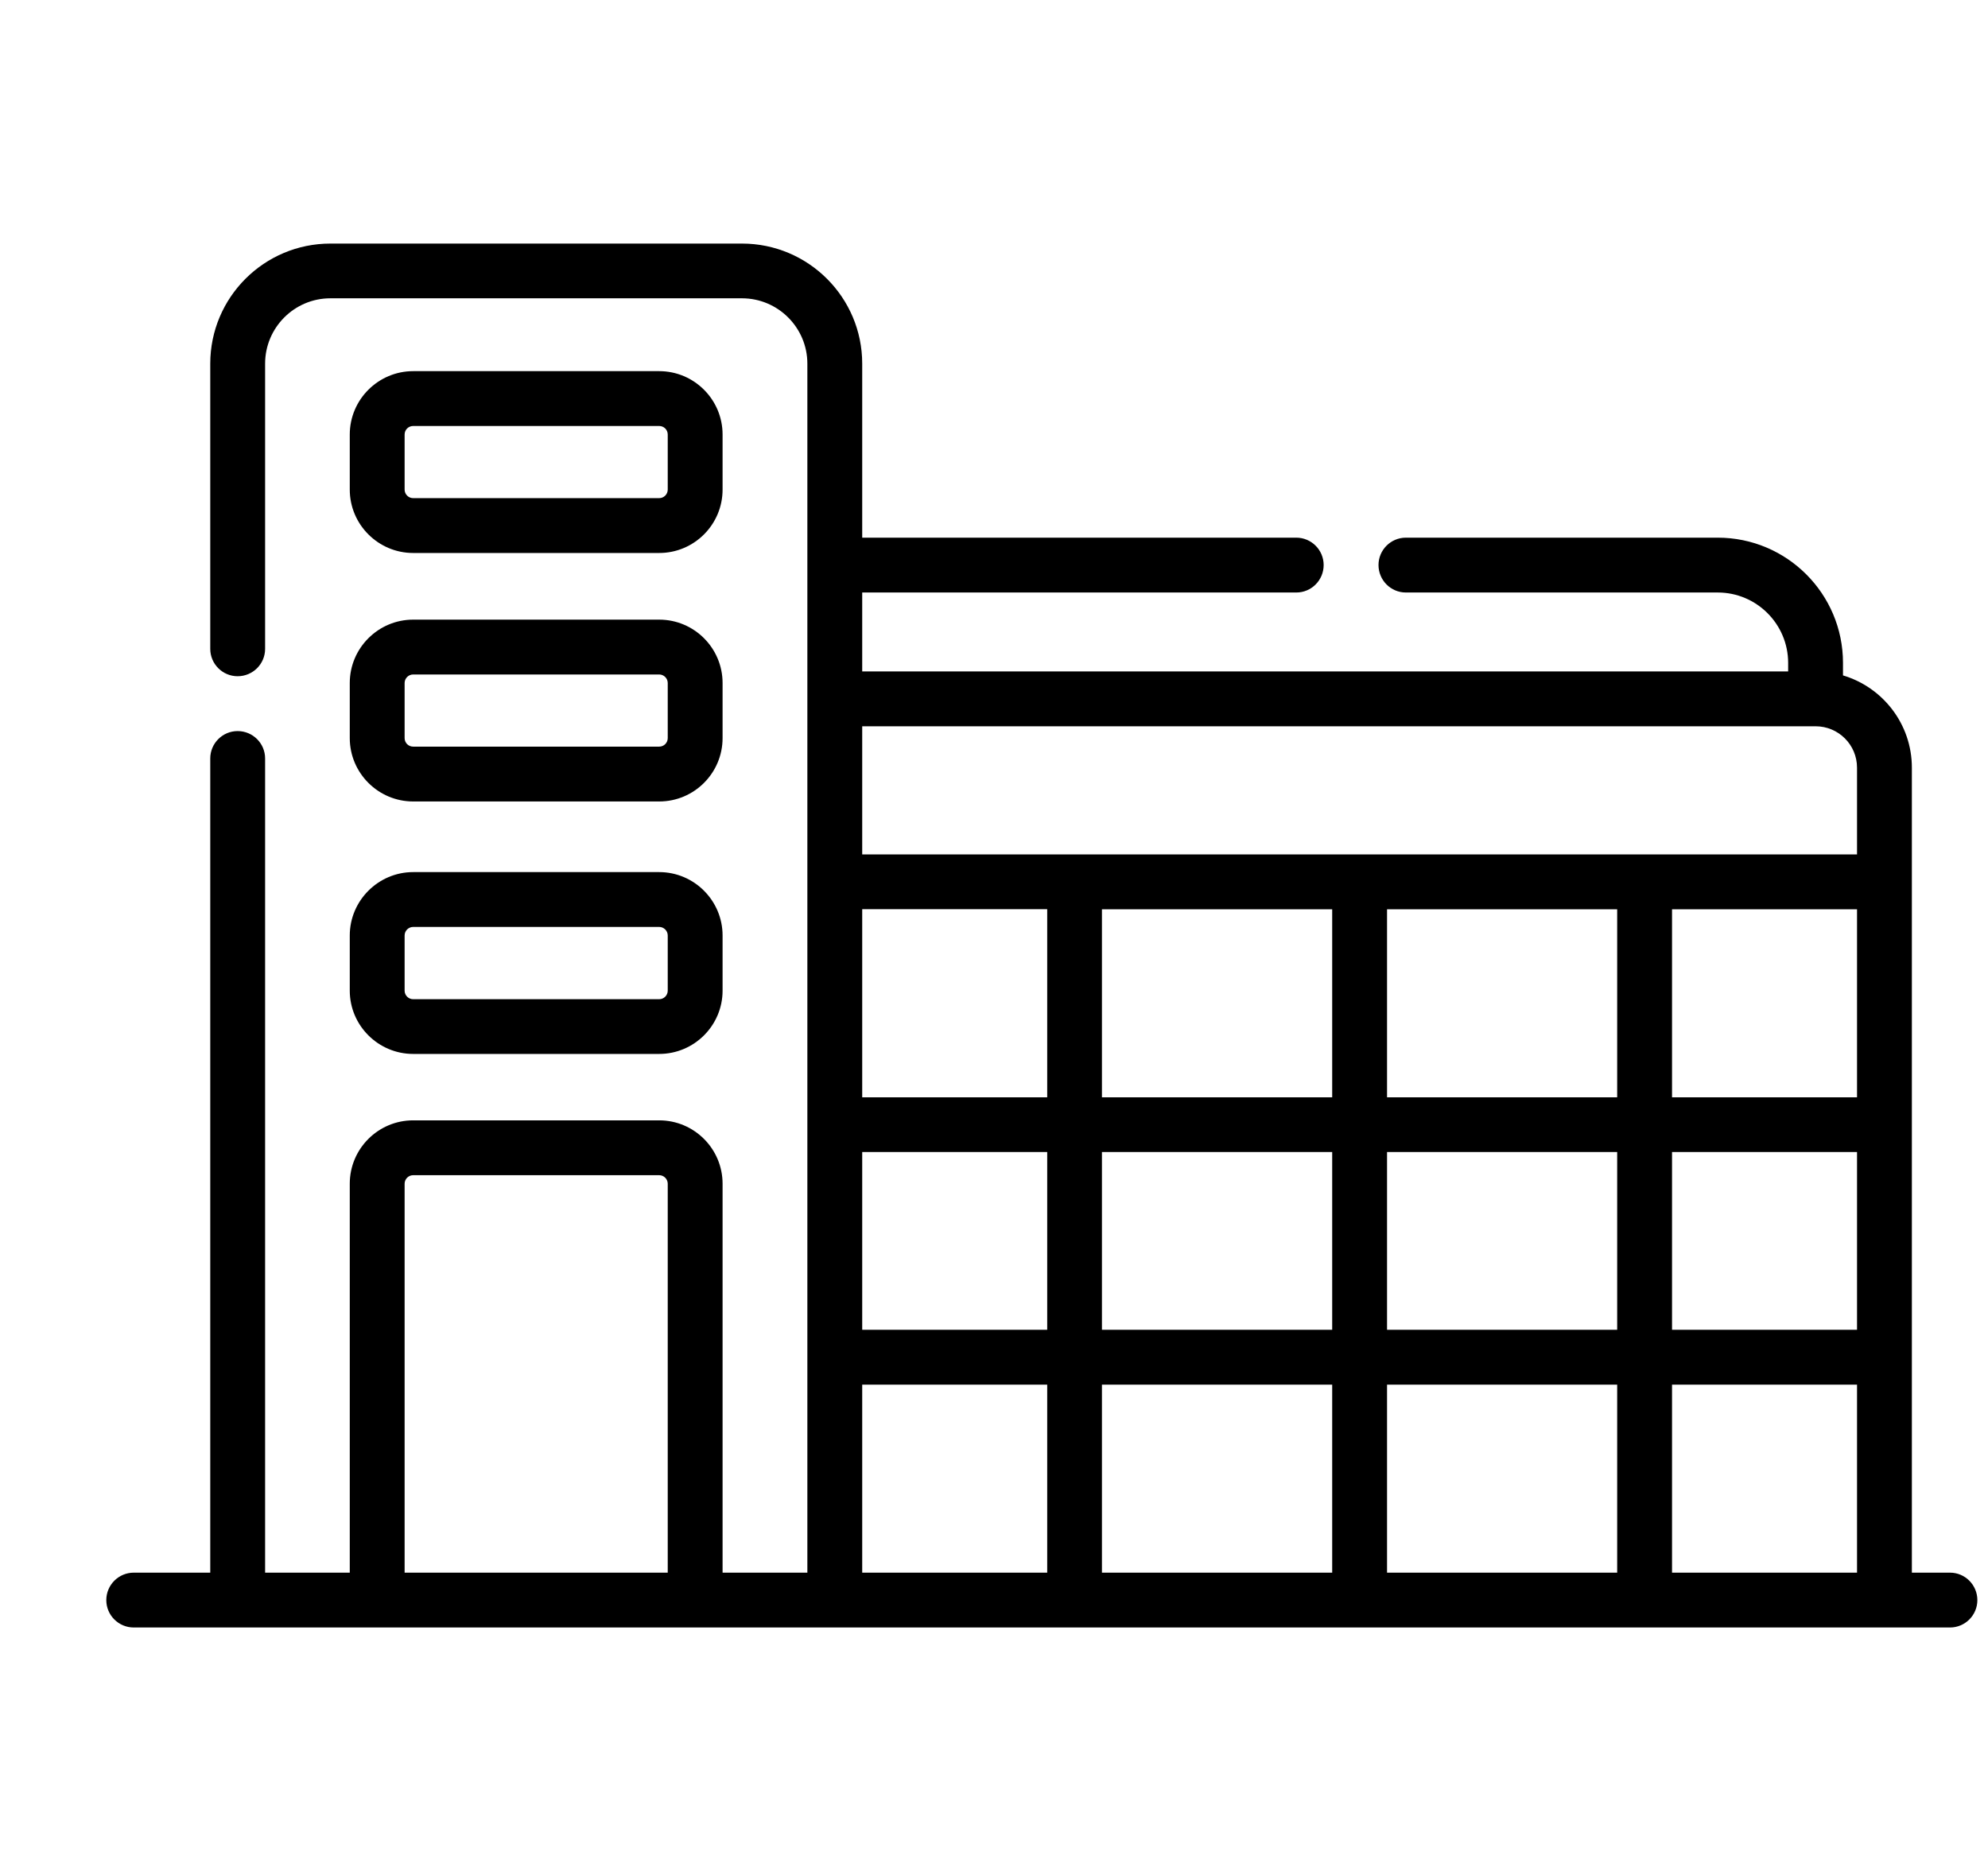 <svg width="17" height="16" viewBox="0 0 17 16" fill="none" xmlns="http://www.w3.org/2000/svg">
<g clip-path="url(#clip0_1222_275)">
<path d="M16.675 13.449H16.349V6.565C16.349 6.192 16.1 5.877 15.76 5.776V5.669C15.76 5.078 15.28 4.598 14.689 4.598H12.022C11.893 4.598 11.788 4.703 11.788 4.832C11.788 4.962 11.893 5.067 12.022 5.067H14.689C15.021 5.067 15.291 5.337 15.291 5.669V5.742H7.373V5.067H11.085C11.214 5.067 11.319 4.962 11.319 4.832C11.319 4.703 11.214 4.598 11.085 4.598H7.373V3.11C7.373 2.543 6.912 2.083 6.345 2.083H2.825C2.259 2.083 1.798 2.543 1.798 3.11V5.549C1.798 5.678 1.903 5.783 2.032 5.783C2.162 5.783 2.267 5.678 2.267 5.549V3.11C2.267 2.802 2.517 2.551 2.825 2.551H6.345C6.653 2.551 6.904 2.802 6.904 3.11V13.449H6.179V10.123C6.179 9.824 5.936 9.581 5.637 9.581H3.533C3.234 9.581 2.991 9.824 2.991 10.123V13.449H2.267V6.486C2.267 6.357 2.162 6.252 2.032 6.252C1.903 6.252 1.798 6.357 1.798 6.486V13.449H1.144C1.014 13.449 0.909 13.554 0.909 13.684C0.909 13.813 1.014 13.918 1.144 13.918H16.675C16.804 13.918 16.909 13.813 16.909 13.684C16.909 13.554 16.804 13.449 16.675 13.449ZM3.46 10.123C3.46 10.083 3.493 10.05 3.533 10.05H5.637C5.677 10.05 5.71 10.083 5.71 10.123V13.449H3.46V10.123ZM11.392 7.776V9.384H9.423V7.776H11.392ZM13.829 7.776V9.384H11.861V7.776H13.829ZM15.88 7.776V9.384H14.298V7.776H15.88ZM9.423 9.852H11.392V11.372H9.423V9.852ZM8.955 11.372H7.373V9.852H8.955V11.372ZM11.392 11.841V13.449H9.423V11.841H11.392ZM11.861 11.841H13.829V13.449H11.861V11.841ZM11.861 11.372V9.852H13.829V11.372H11.861ZM14.298 9.852H15.88V11.372H14.298V9.852ZM8.955 9.384H7.373V7.775H8.955V9.384ZM7.373 11.841H8.955V13.449H7.373V11.841ZM14.298 13.449V11.841H15.88V13.449H14.298ZM15.526 6.211C15.721 6.211 15.88 6.369 15.88 6.565V7.307H7.373V6.211H15.526Z" fill="black"/>
<path d="M3.533 4.729H5.637C5.936 4.729 6.179 4.486 6.179 4.187V3.716C6.179 3.417 5.936 3.174 5.637 3.174H3.533C3.235 3.174 2.991 3.417 2.991 3.716V4.187C2.991 4.486 3.235 4.729 3.533 4.729ZM3.46 3.716C3.46 3.675 3.493 3.643 3.533 3.643H5.637C5.677 3.643 5.71 3.675 5.71 3.716V4.187C5.71 4.227 5.677 4.26 5.637 4.26H3.533C3.493 4.26 3.46 4.227 3.46 4.187V3.716Z" fill="black"/>
<path d="M2.991 6.312C2.991 6.611 3.235 6.854 3.533 6.854H5.637C5.936 6.854 6.179 6.611 6.179 6.312V5.841C6.179 5.542 5.936 5.299 5.637 5.299H3.533C3.235 5.299 2.991 5.542 2.991 5.841V6.312ZM3.46 5.841C3.46 5.801 3.493 5.768 3.533 5.768H5.637C5.677 5.768 5.71 5.801 5.71 5.841V6.312C5.71 6.353 5.677 6.385 5.637 6.385H3.533C3.493 6.385 3.46 6.353 3.46 6.312V5.841Z" fill="black"/>
<path d="M2.991 8.472C2.991 8.77 3.235 9.013 3.533 9.013H5.637C5.936 9.013 6.179 8.77 6.179 8.472V8C6.179 7.702 5.936 7.458 5.637 7.458H3.533C3.235 7.458 2.991 7.702 2.991 8V8.472ZM3.46 8C3.46 7.96 3.493 7.927 3.533 7.927H5.637C5.677 7.927 5.71 7.96 5.71 8V8.472C5.71 8.512 5.677 8.545 5.637 8.545H3.533C3.493 8.545 3.46 8.512 3.46 8.472V8Z" fill="black"/>
</g>
<defs>
<clipPath id="clip0_1222_275">
<rect width="16" height="16" fill="white" transform="translate(0.909)"/>
</clipPath>
</defs>
</svg>
